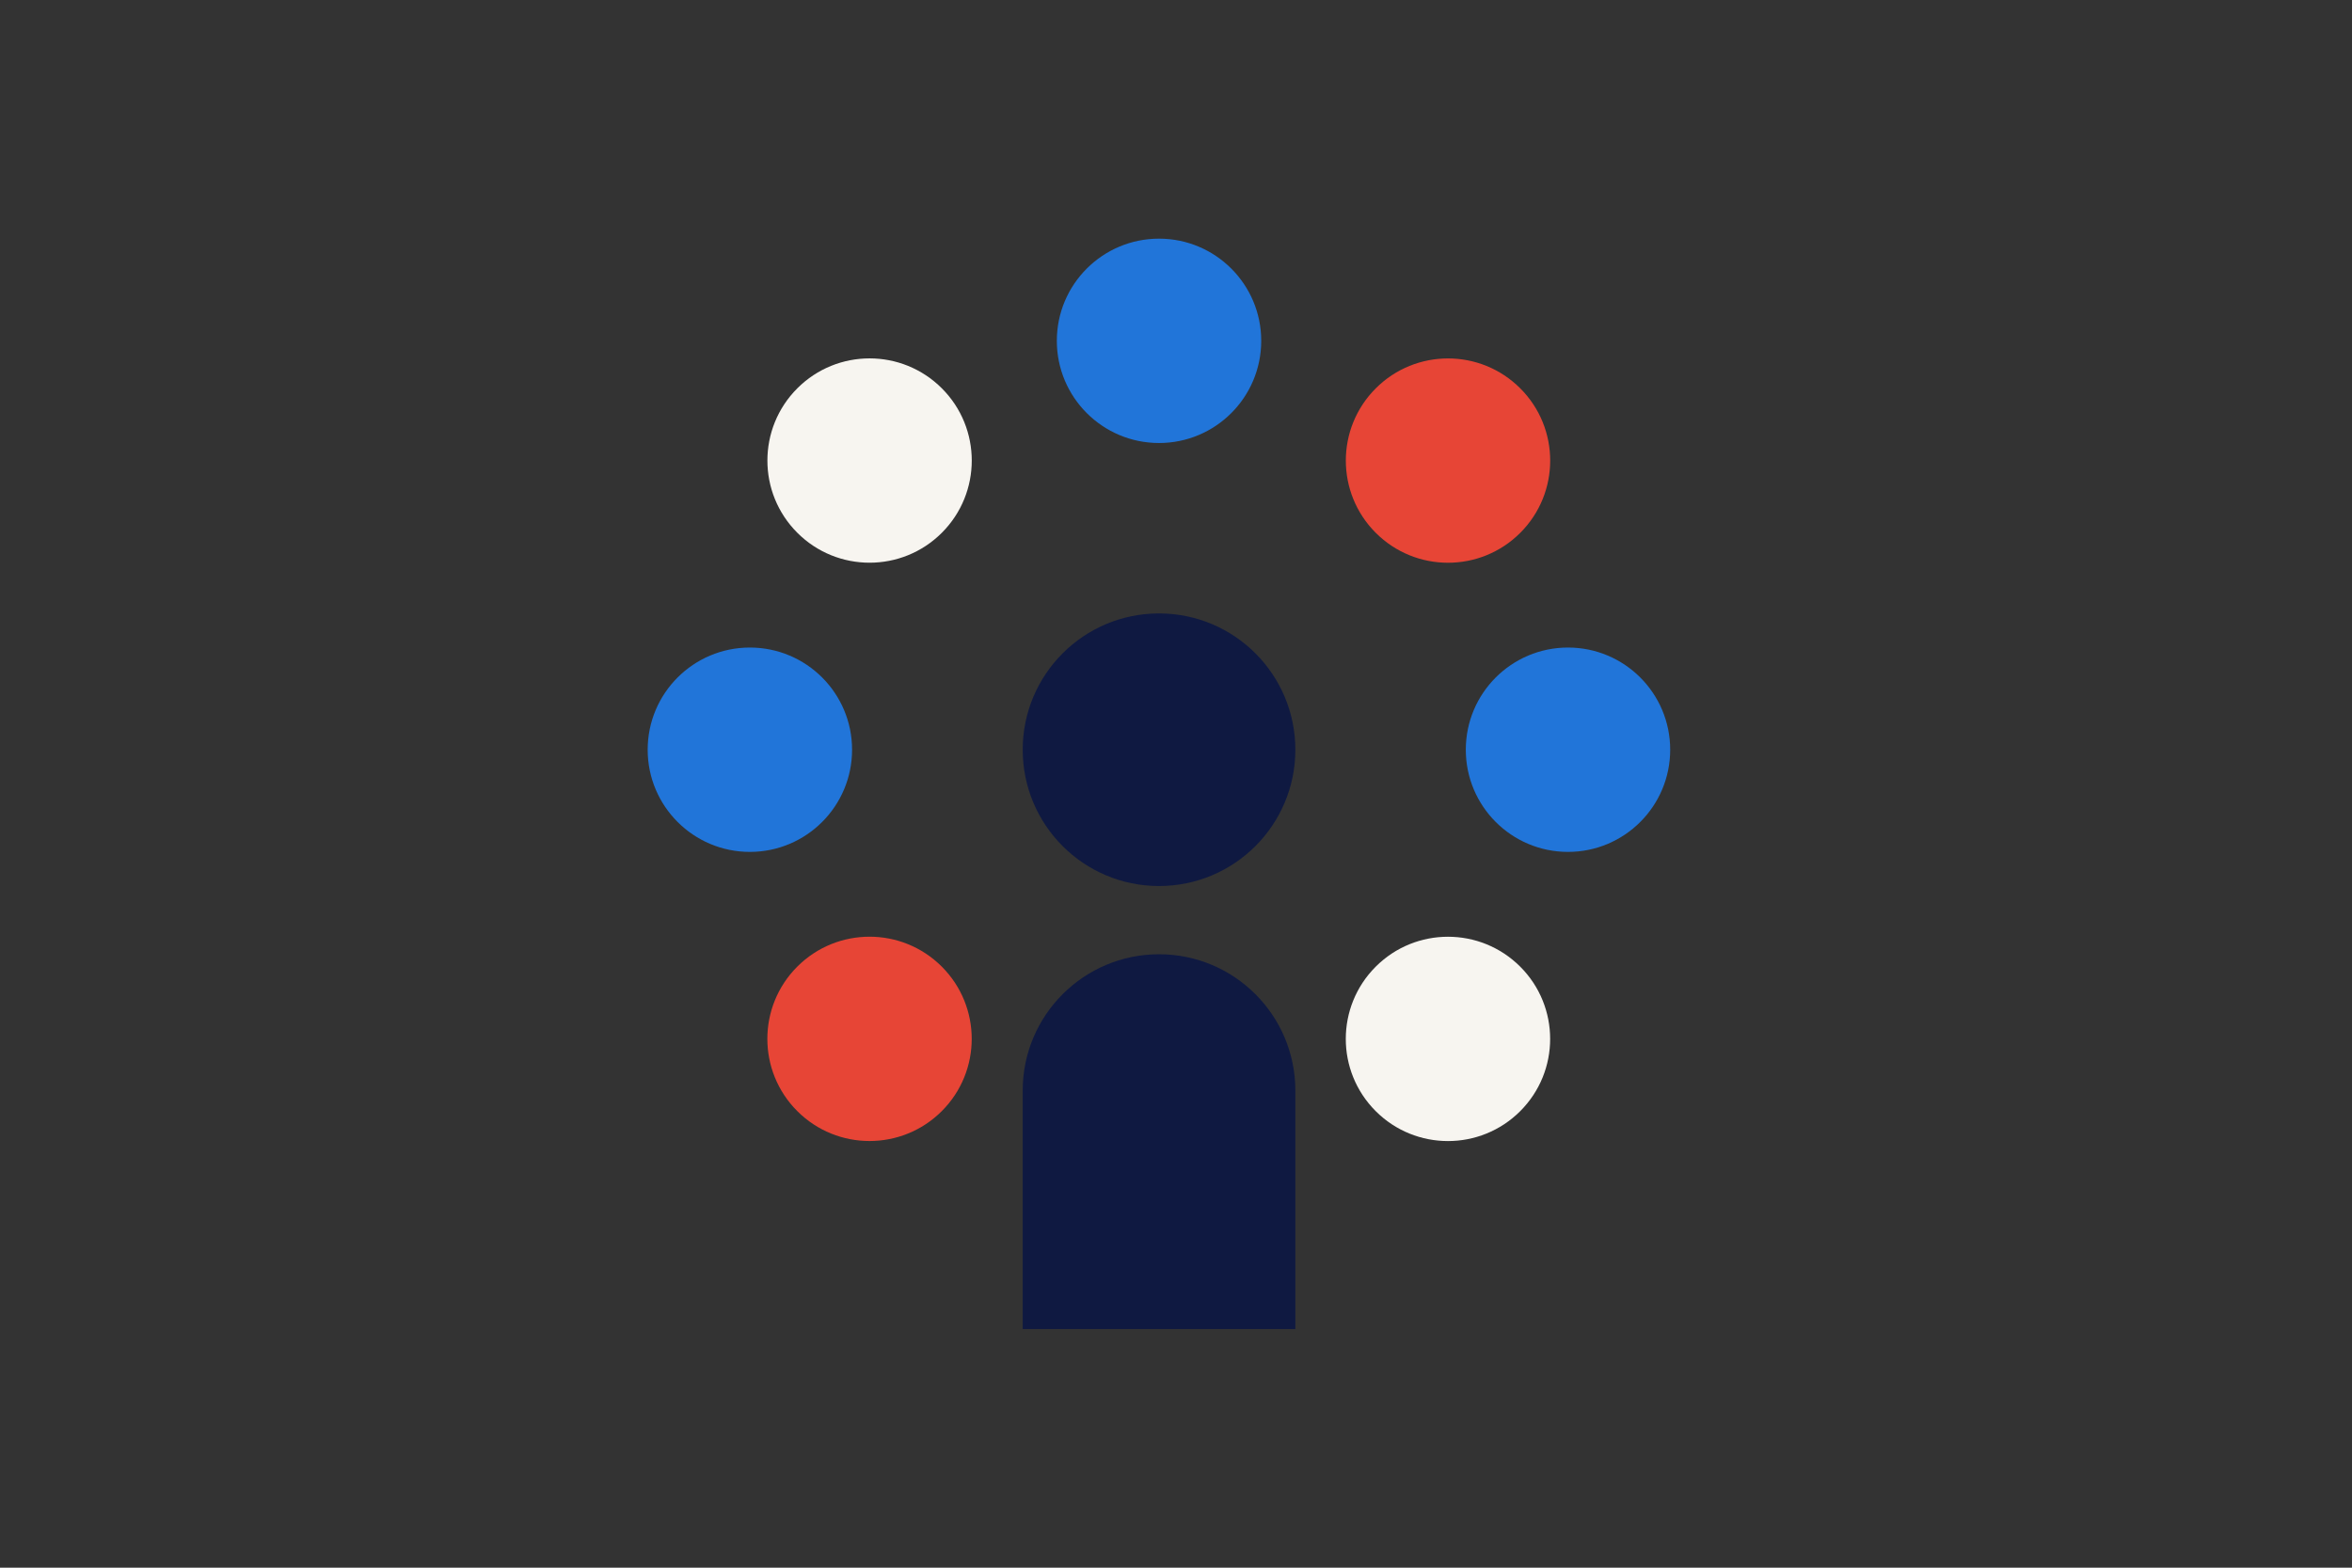 <?xml version="1.0" encoding="utf-8"?>
<!-- Generator: Adobe Illustrator 21.0.0, SVG Export Plug-In . SVG Version: 6.00 Build 0)  -->
<!DOCTYPE svg PUBLIC "-//W3C//DTD SVG 1.1//EN" "http://www.w3.org/Graphics/SVG/1.1/DTD/svg11.dtd">
<svg version="1.1" id="Laag_1" xmlns="http://www.w3.org/2000/svg" xmlns:xlink="http://www.w3.org/1999/xlink" x="0px" y="0px"
	 width="1275px" height="850px" viewBox="0 0 1275 850" style="enable-background:new 0 0 1275 850;" xml:space="preserve">
<rect x="0" y="0" width="1275" height="850" fill="#333333" stroke="none"/>
<style type="text/css">
	.st0{fill:#0F1941;}
	.st1{fill:#2175D9;}
	.st2{fill:#E74536;}
	.st3{fill:#F7F5F0;}
	.st4{fill:none;}
</style>
<circle class="st0" cx="628.3" cy="406.5" r="73.9"/>
<circle class="st1" cx="406.5" cy="406.5" r="55.4"/>
<circle class="st1" cx="850" cy="406.5" r="55.4"/>
<ellipse transform="matrix(0.707 -0.707 0.707 0.707 -260.234 498.369)" class="st2" cx="471.5" cy="563.3" rx="55.4" ry="55.4"/>
<ellipse transform="matrix(0.707 -0.707 0.707 0.707 53.352 628.261)" class="st2" cx="785.1" cy="249.7" rx="55.4" ry="55.4"/>
<ellipse transform="matrix(0.707 -0.707 0.707 0.707 -38.495 406.522)" class="st3" cx="471.5" cy="249.7" rx="55.4" ry="55.4"/>
<ellipse transform="matrix(0.707 -0.707 0.707 0.707 -168.387 720.108)" class="st3" cx="785.1" cy="563.3" rx="55.4" ry="55.4"/>
<circle class="st1" cx="628.3" cy="184.8" r="55.4"/>
<path class="st0" d="M628.3,517.4c-40.8,0-73.9,33.1-73.9,73.9v129.3h147.8V591.3C702.2,550.5,669.1,517.4,628.3,517.4z"/>
<rect x="0" y="0" class="st4" width="1275" height="850"/>
<g>
</g>
<g>
</g>
<g>
</g>
<g>
</g>
<g>
</g>
<g>
</g>
<g>
</g>
<g>
</g>
<g>
</g>
<g>
</g>
<g>
</g>
<g>
</g>
<g>
</g>
<g>
</g>
<g>
</g>
</svg>
